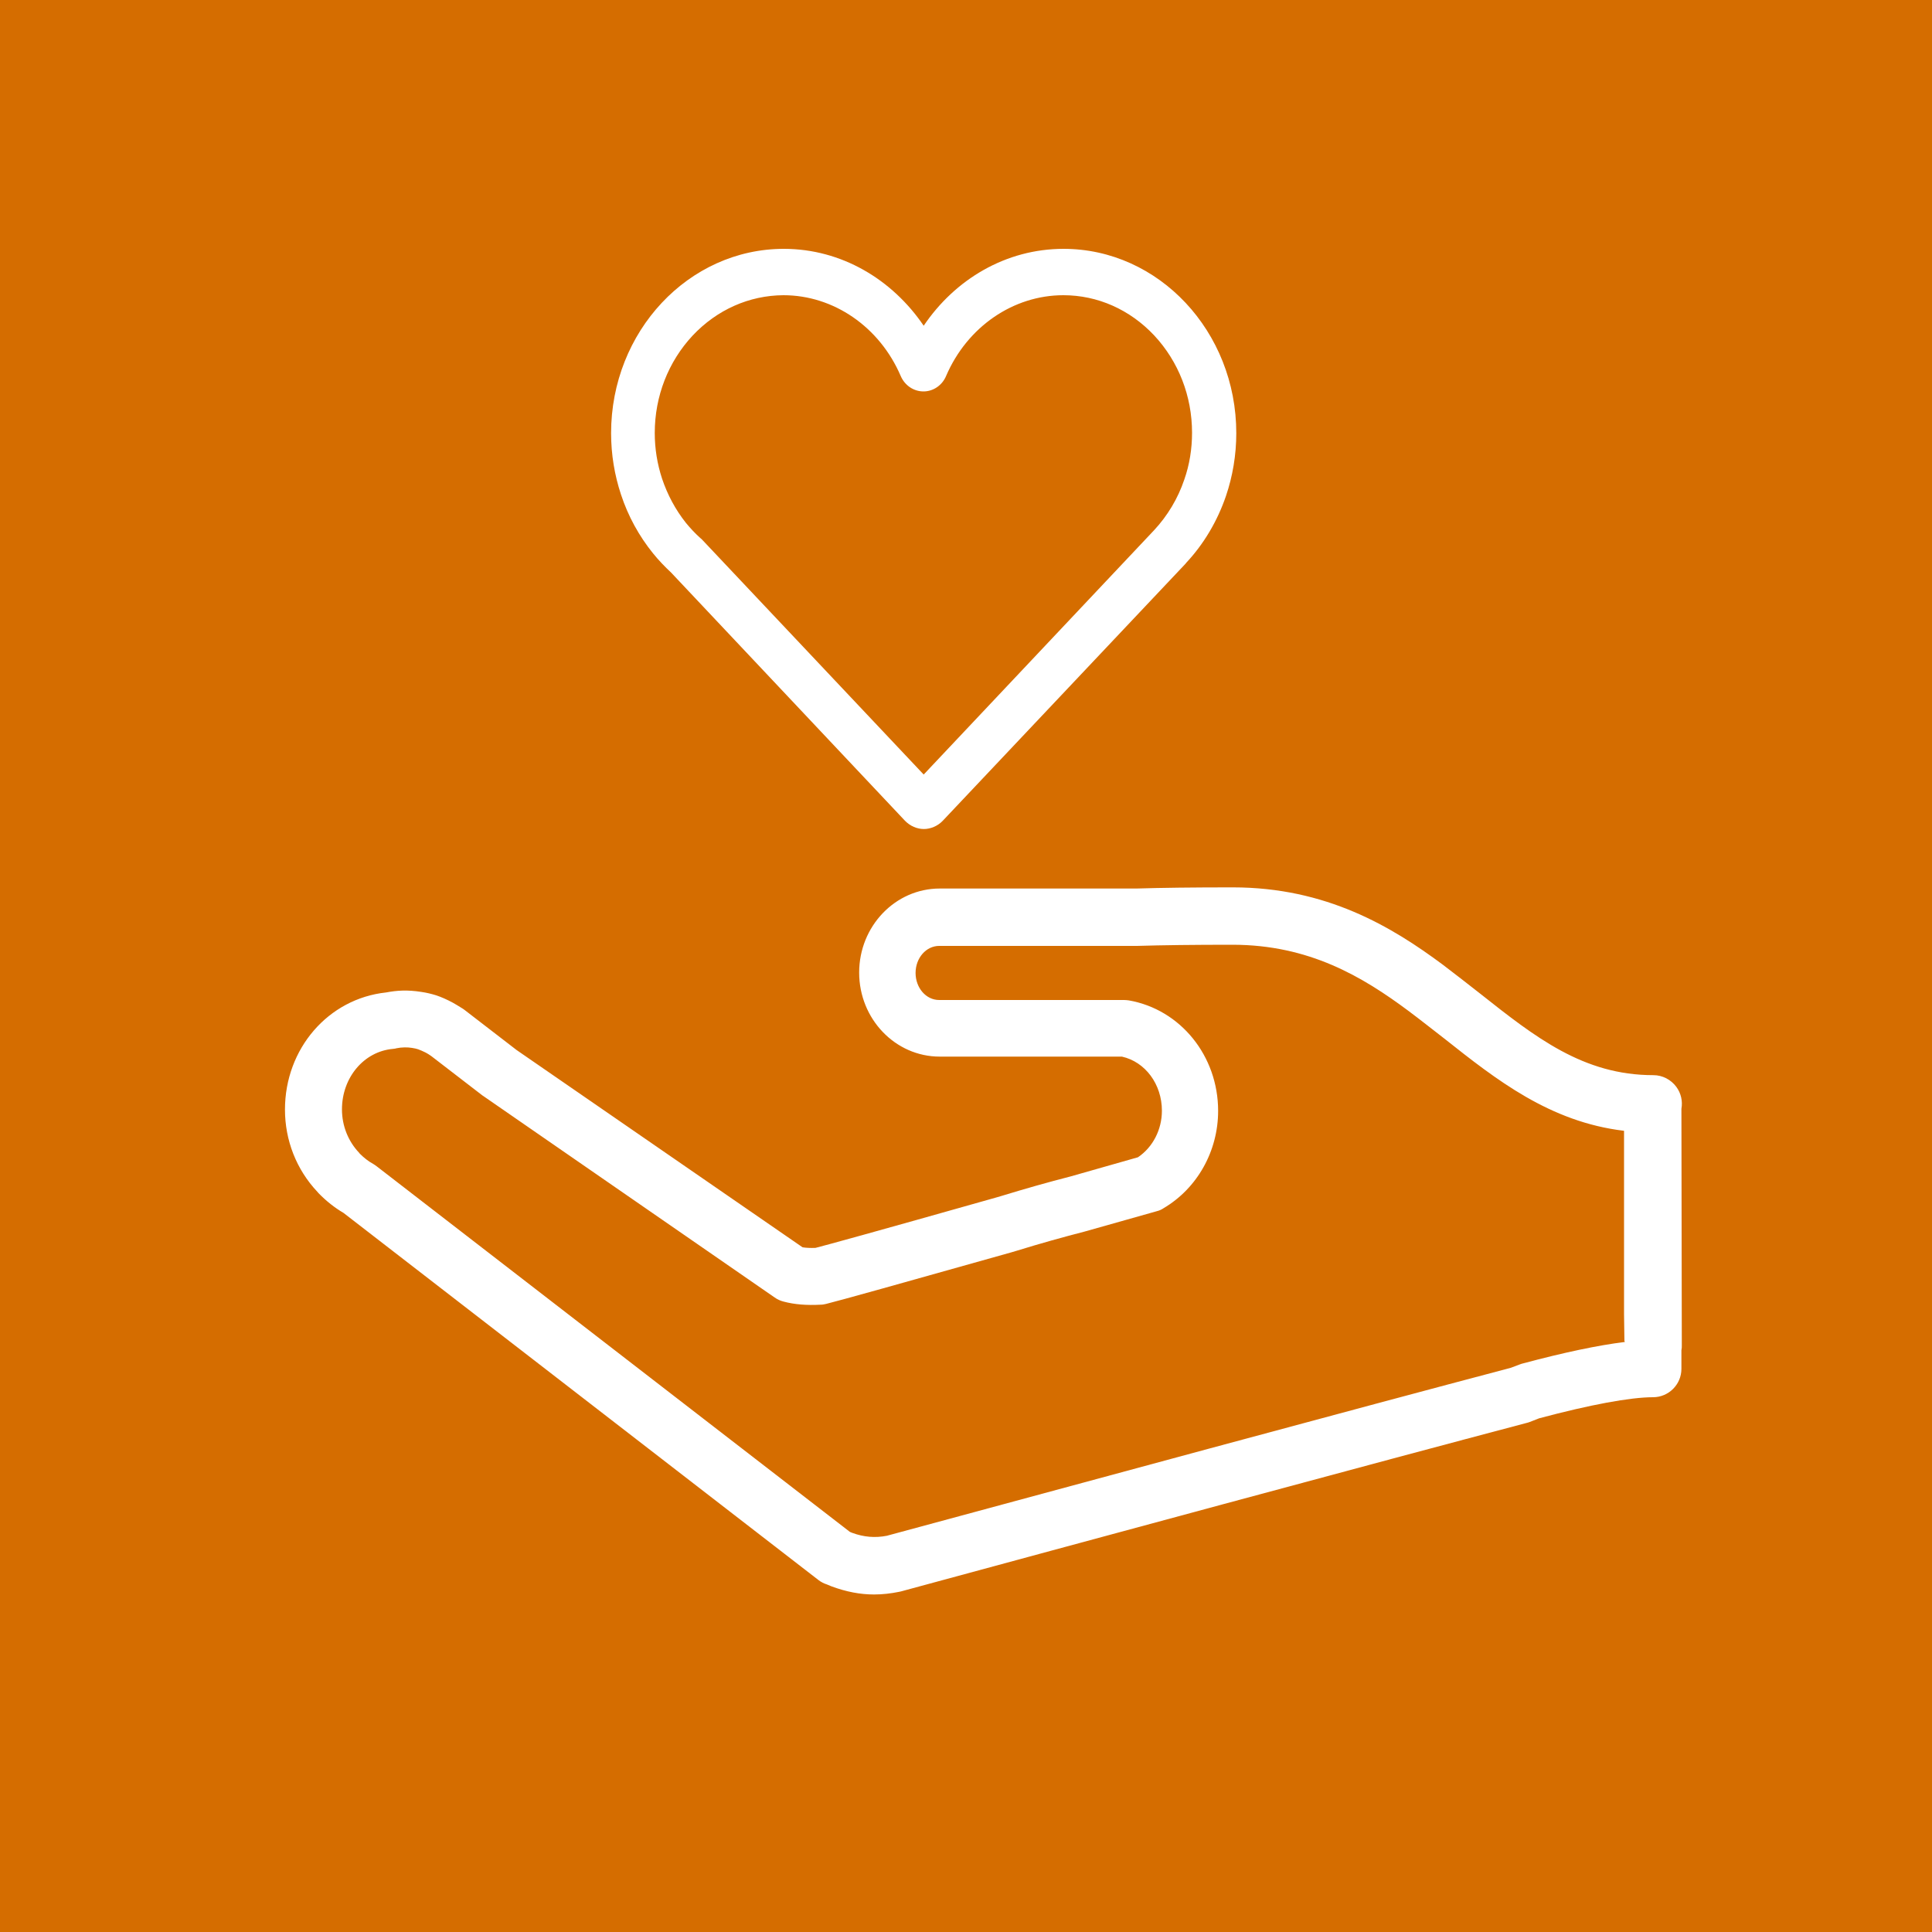 <?xml version="1.0" encoding="utf-8"?>
<!-- Generator: Adobe Illustrator 29.5.1, SVG Export Plug-In . SVG Version: 9.03 Build 0)  -->
<svg version="1.0" id="Layer_1" xmlns="http://www.w3.org/2000/svg" xmlns:xlink="http://www.w3.org/1999/xlink" x="0px" y="0px"
	 viewBox="0 0 1000 1000" style="enable-background:new 0 0 1000 1000;" xml:space="preserve">
<style type="text/css">
	.st0{fill:#D56D00;}
	.st1{fill:#0E8652;}
	.st2{fill:#0E7C28;}
	.st3{fill:#B89F13;}
	.st4{fill:#5E4231;}
	.st5{fill:#7380AC;}
	.st6{fill:#A8356D;}
	.st7{fill:#FFFFFF;}
</style>
<rect id="XMLID_10_" y="0" class="st0" width="1000" height="1000"/>
<rect x="1100" y="6" class="st1" width="98" height="98"/>
<rect x="1100" y="131.7" class="st2" width="98" height="98"/>
<rect x="1100" y="267" class="st3" width="98" height="98"/>
<rect x="1100" y="389.7" class="st4" width="98" height="98"/>
<rect x="1100" y="509" class="st5" width="98" height="98"/>
<rect x="1100" y="631.7" class="st6" width="98" height="98"/>
<rect x="1100" y="756.7" class="st0" width="98" height="98"/>
<g id="XMLID_27383_">
	<path id="XMLID_27387_" class="st7" d="M468.4,424.8L468.4,424.8c2.7,2.8,6.3,4.3,9.8,4.3c3.4,0,7.1-1.5,9.7-4.2l0,0l125.8-133.2
		c0.1-0.1,0.1-0.2,0.2-0.3c9.1-9.7,16.2-21.6,20.7-34.8c3.4-10.1,5.3-21,5.3-32.4c0-52.6-40.1-95.4-89.4-95.4
		c-29.9,0-56.2,15.8-72.4,39.8c-16.3-24-42.6-39.8-72.4-39.8c-49.3,0-89.4,42.8-89.4,95.4c0,11.1,1.8,21.7,5.1,31.7
		c3.7,11.3,9.4,21.6,16.6,30.5l0,0c2.9,3.6,6.1,6.9,9.4,10l0,0L468.4,424.8z M342.7,247.8c-2.5-7.6-3.8-15.5-3.8-23.7
		c0-19,7-36.9,19.6-50.4c12.6-13.4,29.3-20.8,47-20.9c26,0,49.8,16.4,60.7,41.8c2.1,4.9,6.7,8,11.8,8c5.1,0,9.7-3.2,11.7-8
		c10.9-25.4,34.7-41.8,60.7-41.8c17.7,0,34.4,7.4,47,20.8c12.6,13.5,19.6,31.4,19.6,50.4c0,8.3-1.3,16.5-4,24.2
		c-3.3,9.8-8.7,18.8-15.7,26.3L478.1,400.9L363.2,279.1l-0.7-0.6c-2.7-2.4-5.2-5.1-7.5-7.9C349.6,263.8,345.5,256.1,342.7,247.8z"/>
	<path id="XMLID_27384_" class="st7" d="M867.7,562.6c-2.8-3.8-7.2-6.1-11.9-6.1c-36.3,0-61.1-19.6-89.8-42.3
		c-6.3-4.9-12.6-9.9-19.1-14.8c-26.6-19.8-60.4-40.1-108.8-40.1c-20.8,0-36.8,0.2-49.9,0.6H486.4c-23,0-41.7,19.5-41.7,43.5
		c0,24,18.7,43.5,41.7,43.5h94.3c12.1,2.7,20.7,14.3,20.7,28c0,9.8-4.7,18.9-12.4,24.1l-34.8,9.9c-11.7,3-23.7,6.4-36.1,10.2
		l-2.4,0.7c-64.7,18.3-87,24.4-93.6,26.1c-2.6,0.1-4.8,0-6.7-0.3L267.4,543.5l-27-20.8c-0.5-0.4-1-0.7-1.5-1c-1.5-1-3-1.8-4.5-2.7
		c-3-1.6-5.8-2.9-8.9-3.9c-2.3-0.7-4.7-1.3-7.5-1.7c-7.1-1.1-12.4-0.8-18.2,0.3c-29.9,3.2-52.3,29.1-52.3,60.6
		c0,15.9,5.9,31,16.7,42.5c0.2,0.3,0.5,0.5,0.7,0.8c4,4.1,8.3,7.5,12.9,10.2l245.8,190c1.3,1,2.8,1.8,4.4,2.3l2.4,1
		c7.6,2.8,14.8,4.2,22,4.2c4.3,0,8.7-0.5,13.1-1.4c0.3-0.1,0.6-0.1,0.9-0.2l1.1-0.3c88.1-23.9,247.2-67,322.7-86.9
		c0.5-0.1,1.1-0.3,1.6-0.5l4.9-1.9c26.2-7,47.1-10.9,58.9-10.9c8.1,0,14.7-6.6,14.7-14.7v-9.6c0.2-0.9,0.2-1.7,0.2-2.7l-0.2-122.3
		C871,569.9,870.1,565.9,867.7,562.6z M841,694.6c-13.8,1.7-31.4,5.4-52.7,11.1c-0.5,0.1-1.1,0.3-1.6,0.5l-4.8,1.8
		c-75.9,20-234.2,62.9-322.1,86.7l-0.7,0.2c-6.2,1.2-12,0.7-18-1.5l-1.2-0.5L195,603.7c-0.6-0.5-1.3-0.9-1.9-1.3
		c-2.4-1.3-4.7-3.1-6.9-5.3c-0.1-0.1-0.2-0.2-0.3-0.4c-5.7-6-8.9-14-8.9-22.5c0-16.5,11.4-30,26.4-31.3c0.6-0.1,1.2-0.1,1.7-0.3
		c2.8-0.6,5.9-0.6,8.2-0.2c1.2,0.2,2.3,0.4,3.1,0.7c1.2,0.4,2.4,1,3.9,1.7c0.9,0.5,1.8,1,2.6,1.6c0.1,0.1,0.2,0.1,0.3,0.2l26.5,20.4
		c0.2,0.1,0.4,0.3,0.6,0.4l150.7,104.2c1.4,1,3,1.7,4.6,2.1c5.6,1.5,11.9,2,19.3,1.6c0.9,0,1.8-0.2,2.7-0.4
		c6.9-1.7,39.1-10.7,95.9-26.7l2.7-0.8c12.3-3.8,23.8-7,35.4-10l37.2-10.5c1.2-0.3,2.4-0.8,3.4-1.5c17.5-10.3,28.3-29.6,28.3-50.4
		c0-28.5-19.5-52.5-46.2-57.2c-0.8-0.1-1.7-0.2-2.5-0.2h-95.7c-6.8,0-12.2-6.3-12.2-14c0-7.8,5.5-14,12.2-14l102.4,0
		c13.1-0.4,29.2-0.6,49.4-0.6c39.7,0,67.3,16.5,91.2,34.3c6.3,4.7,12.3,9.5,18.4,14.2c26.9,21.3,54.6,43.2,93.1,47.8v94.8l0.2,14.1
		C841,694.2,841,694.4,841,694.6z"/>
</g>
</svg>
